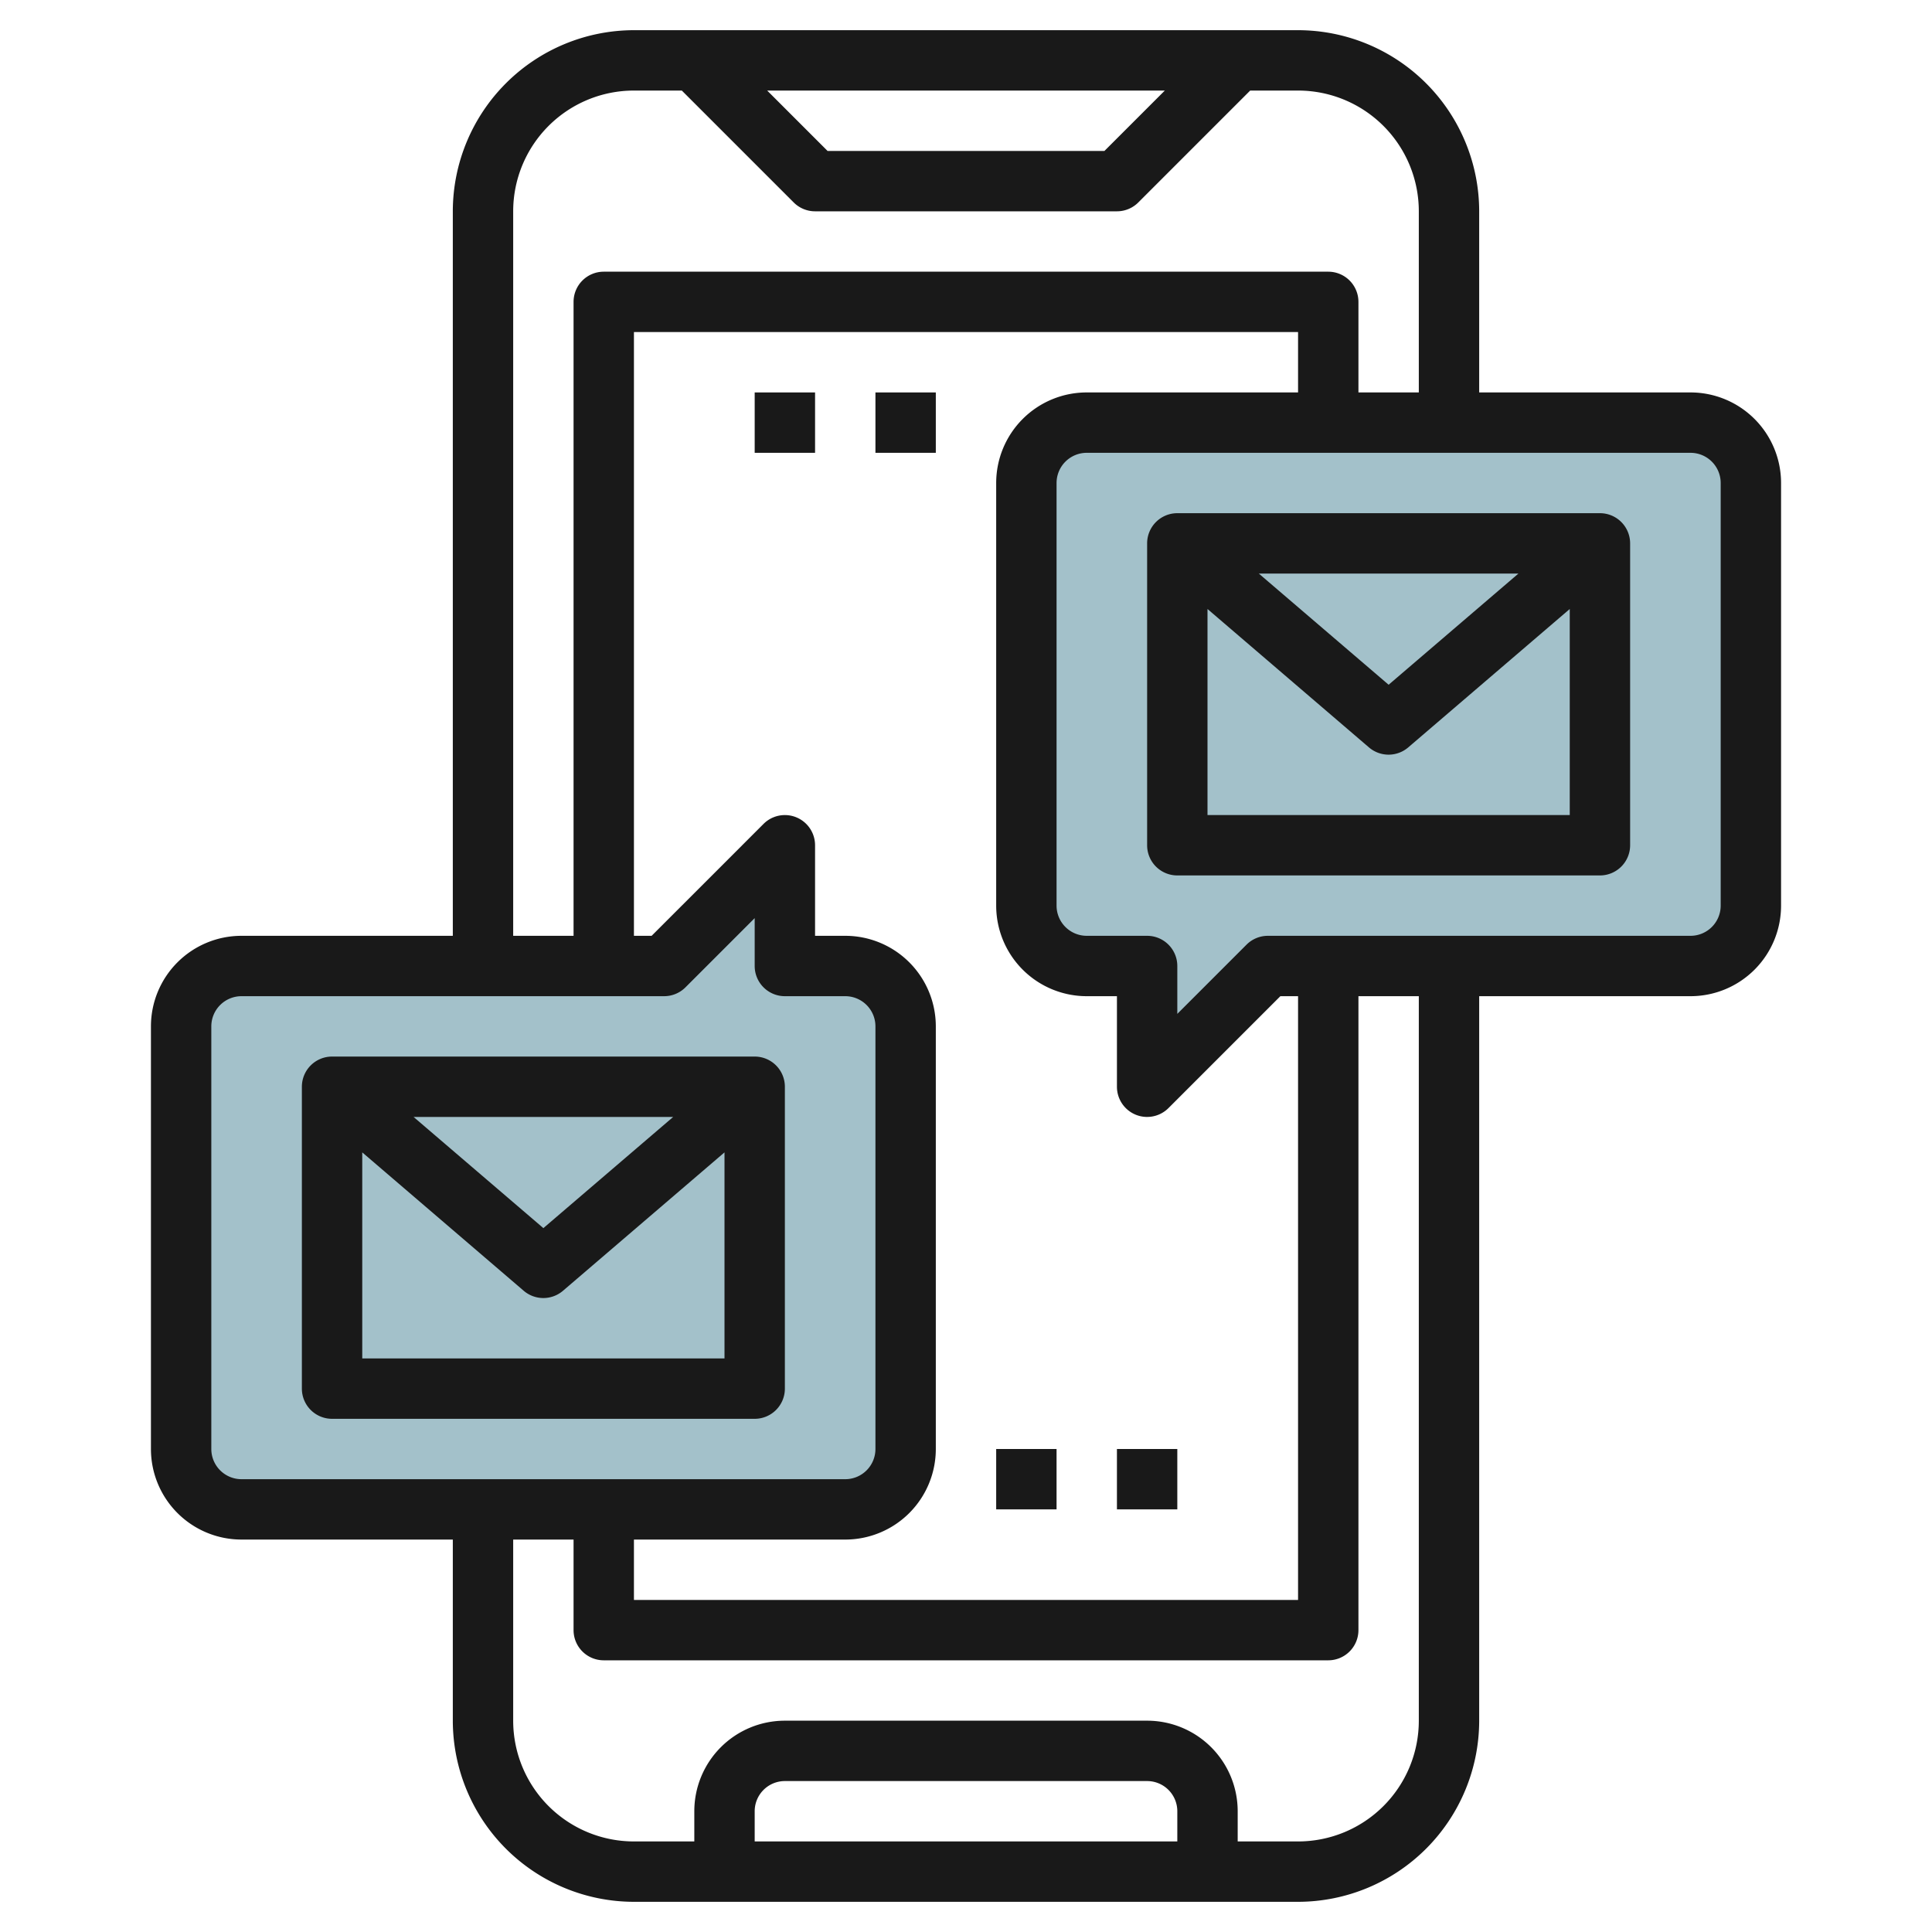 <svg id="Layer_3" height="512" viewBox="0 0 64 64" width="512" xmlns="http://www.w3.org/2000/svg" data-name="Layer 3"><path d="m34 30v-14a2 2 0 0 1 2-2h20a2 2 0 0 1 2 2v14a2 2 0 0 1 -2 2h-14l-4 4v-4h-2a2 2 0 0 1 -2-2z" fill="#a3c1ca"/><path d="m30 34v14a2 2 0 0 1 -2 2h-20a2 2 0 0 1 -2-2v-14a2 2 0 0 1 2-2h14l4-4v4h2a2 2 0 0 1 2 2z" fill="#a3c1ca"/><g fill="#191919"><path d="m56 13h-7v-6a6.006 6.006 0 0 0 -6-6h-22a6.006 6.006 0 0 0 -6 6v24h-7a3 3 0 0 0 -3 3v14a3 3 0 0 0 3 3h7v6a6.006 6.006 0 0 0 6 6h22a6.006 6.006 0 0 0 6-6v-24h7a3 3 0 0 0 3-3v-14a3 3 0 0 0 -3-3zm-17.414-10-2 2h-9.172l-2-2zm-21.586 4a4 4 0 0 1 4-4h1.586l3.707 3.707a1 1 0 0 0 .707.293h10a1 1 0 0 0 .707-.293l3.707-3.707h1.586a4 4 0 0 1 4 4v6h-2v-3a1 1 0 0 0 -1-1h-24a1 1 0 0 0 -1 1v21h-2zm19 26h1v3a1 1 0 0 0 .617.924.987.987 0 0 0 .383.076 1 1 0 0 0 .707-.293l3.707-3.707h.586v20h-22v-2h7a3 3 0 0 0 3-3v-14a3 3 0 0 0 -3-3h-1v-3a1 1 0 0 0 -1.707-.707l-3.707 3.707h-.586v-20h22v2h-7a3 3 0 0 0 -3 3v14a3 3 0 0 0 3 3zm-29 15v-14a1 1 0 0 1 1-1h14a1 1 0 0 0 .707-.293l2.293-2.293v1.586a1 1 0 0 0 1 1h2a1 1 0 0 1 1 1v14a1 1 0 0 1 -1 1h-20a1 1 0 0 1 -1-1zm32 13h-14v-1a1 1 0 0 1 1-1h12a1 1 0 0 1 1 1zm8-4a4 4 0 0 1 -4 4h-2v-1a3 3 0 0 0 -3-3h-12a3 3 0 0 0 -3 3v1h-2a4 4 0 0 1 -4-4v-6h2v3a1 1 0 0 0 1 1h24a1 1 0 0 0 1-1v-21h2zm10-27a1 1 0 0 1 -1 1h-14a1 1 0 0 0 -.707.293l-2.293 2.293v-1.586a1 1 0 0 0 -1-1h-2a1 1 0 0 1 -1-1v-14a1 1 0 0 1 1-1h20a1 1 0 0 1 1 1z"/><path d="m53 17h-14a1 1 0 0 0 -1 1v10a1 1 0 0 0 1 1h14a1 1 0 0 0 1-1v-10a1 1 0 0 0 -1-1zm-2.7 2-4.3 3.683-4.3-3.683zm-10.3 8v-6.826l5.349 4.585a1 1 0 0 0 1.3 0l5.351-4.585v6.826z"/><path d="m25 35h-14a1 1 0 0 0 -1 1v10a1 1 0 0 0 1 1h14a1 1 0 0 0 1-1v-10a1 1 0 0 0 -1-1zm-2.7 2-4.3 3.683-4.3-3.683zm-10.3 8v-6.826l5.349 4.585a1 1 0 0 0 1.3 0l5.351-4.585v6.826z"/><path d="m29 13h2v2h-2z"/><path d="m25 13h2v2h-2z"/><path d="m37 48h2v2h-2z"/><path d="m33 48h2v2h-2z"/></g></svg>